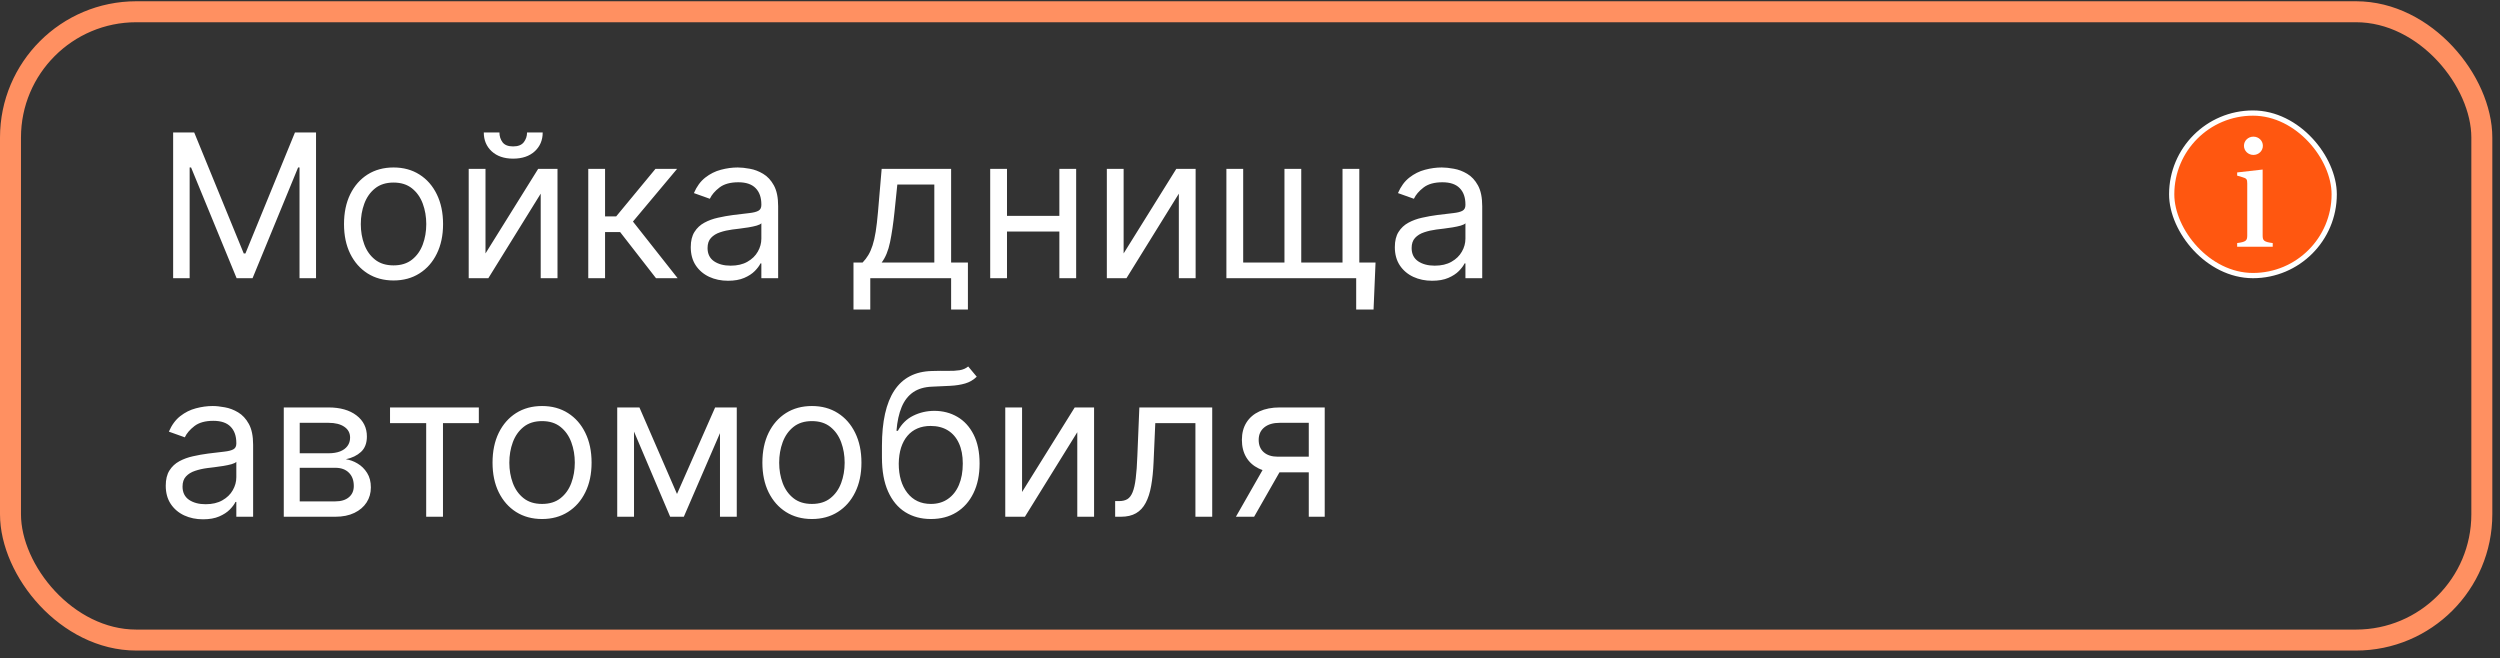 <?xml version="1.0" encoding="UTF-8"?> <svg xmlns="http://www.w3.org/2000/svg" width="262" height="69" viewBox="0 0 262 69" fill="none"><rect x="0" y="0" width="262" height="69" fill="#333333" stroke="none"/> <rect x="1.099" y="1.232" width="258.997" height="65.847" rx="13.186" stroke="#FF9061" stroke-width="2.198"></rect> <path d="M18.145 13.882H20.353L25.543 26.56H25.722L30.912 13.882H33.12V29.155H31.39V17.551H31.241L26.468 29.155H24.797L20.025 17.551H19.875V29.155H18.145V13.882ZM41.243 29.393C40.209 29.393 39.301 29.147 38.521 28.655C37.745 28.163 37.139 27.474 36.701 26.589C36.269 25.704 36.052 24.67 36.052 23.487C36.052 22.294 36.269 21.252 36.701 20.363C37.139 19.473 37.745 18.782 38.521 18.289C39.301 17.797 40.209 17.551 41.243 17.551C42.277 17.551 43.182 17.797 43.957 18.289C44.738 18.782 45.344 19.473 45.777 20.363C46.214 21.252 46.433 22.294 46.433 23.487C46.433 24.67 46.214 25.704 45.777 26.589C45.344 27.474 44.738 28.163 43.957 28.655C43.182 29.147 42.277 29.393 41.243 29.393ZM41.243 27.812C42.028 27.812 42.675 27.611 43.182 27.208C43.689 26.806 44.064 26.276 44.308 25.62C44.551 24.964 44.673 24.253 44.673 23.487C44.673 22.721 44.551 22.008 44.308 21.347C44.064 20.686 43.689 20.151 43.182 19.744C42.675 19.336 42.028 19.132 41.243 19.132C40.457 19.132 39.811 19.336 39.304 19.744C38.797 20.151 38.421 20.686 38.178 21.347C37.934 22.008 37.812 22.721 37.812 23.487C37.812 24.253 37.934 24.964 38.178 25.62C38.421 26.276 38.797 26.806 39.304 27.208C39.811 27.611 40.457 27.812 41.243 27.812ZM50.88 26.56L56.398 17.7H58.426V29.155H56.666V20.295L51.178 29.155H49.12V17.7H50.88V26.56ZM55.235 13.882H56.875C56.875 14.688 56.597 15.346 56.04 15.858C55.483 16.37 54.727 16.626 53.773 16.626C52.833 16.626 52.085 16.37 51.528 15.858C50.977 15.346 50.701 14.688 50.701 13.882H52.341C52.341 14.27 52.448 14.61 52.662 14.904C52.881 15.197 53.251 15.344 53.773 15.344C54.295 15.344 54.668 15.197 54.892 14.904C55.12 14.61 55.235 14.27 55.235 13.882ZM61.65 29.155V17.7H63.41V22.682H64.573L68.69 17.7H70.957L66.333 23.219L71.016 29.155H68.749L64.991 24.322H63.41V29.155H61.65ZM76.3 29.423C75.574 29.423 74.915 29.287 74.324 29.013C73.732 28.735 73.262 28.334 72.914 27.812C72.566 27.285 72.392 26.649 72.392 25.903C72.392 25.247 72.522 24.715 72.78 24.308C73.038 23.895 73.384 23.572 73.817 23.338C74.249 23.104 74.726 22.93 75.248 22.816C75.775 22.697 76.305 22.602 76.837 22.533C77.533 22.443 78.097 22.376 78.53 22.331C78.967 22.282 79.285 22.2 79.484 22.085C79.688 21.971 79.79 21.772 79.79 21.489V21.429C79.79 20.693 79.589 20.121 79.186 19.714C78.788 19.306 78.184 19.102 77.374 19.102C76.534 19.102 75.875 19.286 75.397 19.654C74.92 20.022 74.585 20.415 74.391 20.832L72.72 20.236C73.019 19.54 73.416 18.998 73.913 18.61C74.416 18.217 74.963 17.944 75.554 17.79C76.151 17.631 76.737 17.551 77.314 17.551C77.682 17.551 78.105 17.596 78.582 17.685C79.064 17.77 79.529 17.946 79.976 18.215C80.429 18.483 80.804 18.888 81.103 19.43C81.401 19.972 81.55 20.698 81.55 21.608V29.155H79.79V27.604H79.701C79.581 27.852 79.382 28.118 79.104 28.402C78.826 28.685 78.455 28.926 77.993 29.125C77.53 29.324 76.966 29.423 76.3 29.423ZM76.568 27.842C77.264 27.842 77.851 27.706 78.328 27.432C78.811 27.159 79.174 26.806 79.417 26.373C79.666 25.941 79.79 25.486 79.79 25.009V23.398C79.715 23.487 79.551 23.569 79.298 23.644C79.049 23.713 78.761 23.776 78.433 23.83C78.11 23.88 77.794 23.925 77.486 23.964C77.182 23.999 76.936 24.029 76.747 24.054C76.29 24.114 75.862 24.21 75.465 24.345C75.072 24.474 74.754 24.67 74.51 24.934C74.272 25.192 74.152 25.545 74.152 25.993C74.152 26.604 74.378 27.067 74.831 27.38C75.288 27.688 75.867 27.842 76.568 27.842ZM89.445 32.436V27.514H90.4C90.634 27.271 90.835 27.007 91.004 26.724C91.173 26.44 91.32 26.105 91.444 25.717C91.573 25.324 91.683 24.847 91.772 24.285C91.862 23.718 91.941 23.035 92.011 22.234L92.398 17.7H99.677V27.514H101.437V32.436H99.677V29.155H91.205V32.436H89.445ZM92.398 27.514H97.917V19.341H94.039L93.741 22.234C93.617 23.433 93.462 24.479 93.278 25.374C93.094 26.269 92.801 26.982 92.398 27.514ZM111.439 22.622V24.263H105.115V22.622H111.439ZM105.533 17.7V29.155H103.773V17.7H105.533ZM112.781 17.7V29.155H111.021V17.7H112.781ZM117.756 26.56L123.274 17.7H125.302V29.155H123.542V20.295L118.054 29.155H115.996V17.7H117.756V26.56ZM144.157 27.514L143.948 32.436H142.128V29.155H140.637V27.514H144.157ZM128.526 17.7H130.286V27.514H134.611V17.7H136.371V27.514H140.696V17.7H142.456V29.155H128.526V17.7ZM150.087 29.423C149.361 29.423 148.702 29.287 148.111 29.013C147.519 28.735 147.049 28.334 146.701 27.812C146.353 27.285 146.179 26.649 146.179 25.903C146.179 25.247 146.309 24.715 146.567 24.308C146.826 23.895 147.171 23.572 147.604 23.338C148.036 23.104 148.513 22.93 149.036 22.816C149.563 22.697 150.092 22.602 150.624 22.533C151.32 22.443 151.884 22.376 152.317 22.331C152.754 22.282 153.072 22.2 153.271 22.085C153.475 21.971 153.577 21.772 153.577 21.489V21.429C153.577 20.693 153.376 20.121 152.973 19.714C152.575 19.306 151.971 19.102 151.161 19.102C150.321 19.102 149.662 19.286 149.185 19.654C148.707 20.022 148.372 20.415 148.178 20.832L146.507 20.236C146.806 19.54 147.203 18.998 147.701 18.61C148.203 18.217 148.75 17.944 149.341 17.79C149.938 17.631 150.525 17.551 151.101 17.551C151.469 17.551 151.892 17.596 152.369 17.685C152.851 17.77 153.316 17.946 153.763 18.215C154.216 18.483 154.591 18.888 154.89 19.43C155.188 19.972 155.337 20.698 155.337 21.608V29.155H153.577V27.604H153.488C153.368 27.852 153.169 28.118 152.891 28.402C152.613 28.685 152.242 28.926 151.78 29.125C151.317 29.324 150.753 29.423 150.087 29.423ZM150.355 27.842C151.051 27.842 151.638 27.706 152.115 27.432C152.598 27.159 152.961 26.806 153.204 26.373C153.453 25.941 153.577 25.486 153.577 25.009V23.398C153.502 23.487 153.338 23.569 153.085 23.644C152.836 23.713 152.548 23.776 152.22 23.83C151.897 23.88 151.581 23.925 151.273 23.964C150.969 23.999 150.723 24.029 150.534 24.054C150.077 24.114 149.65 24.21 149.252 24.345C148.859 24.474 148.541 24.67 148.297 24.934C148.059 25.192 147.939 25.545 147.939 25.993C147.939 26.604 148.165 27.067 148.618 27.38C149.075 27.688 149.654 27.842 150.355 27.842ZM21.277 54.423C20.552 54.423 19.893 54.286 19.301 54.013C18.71 53.735 18.24 53.334 17.892 52.812C17.544 52.285 17.37 51.649 17.37 50.903C17.37 50.247 17.499 49.715 17.758 49.307C18.016 48.895 18.362 48.572 18.794 48.338C19.227 48.104 19.704 47.93 20.226 47.816C20.753 47.697 21.282 47.602 21.814 47.533C22.51 47.443 23.075 47.376 23.507 47.331C23.945 47.282 24.263 47.2 24.462 47.085C24.666 46.971 24.767 46.772 24.767 46.489V46.429C24.767 45.693 24.566 45.121 24.163 44.714C23.766 44.306 23.162 44.102 22.351 44.102C21.511 44.102 20.852 44.286 20.375 44.654C19.898 45.022 19.562 45.415 19.368 45.832L17.698 45.236C17.996 44.54 18.394 43.998 18.891 43.61C19.393 43.217 19.94 42.944 20.532 42.79C21.128 42.631 21.715 42.551 22.292 42.551C22.66 42.551 23.082 42.596 23.559 42.685C24.042 42.77 24.506 42.946 24.954 43.215C25.406 43.483 25.782 43.888 26.08 44.43C26.378 44.972 26.527 45.698 26.527 46.608V54.155H24.767V52.604H24.678C24.559 52.852 24.36 53.118 24.081 53.402C23.803 53.685 23.433 53.926 22.97 54.125C22.508 54.324 21.944 54.423 21.277 54.423ZM21.546 52.842C22.242 52.842 22.829 52.706 23.306 52.432C23.788 52.159 24.151 51.806 24.395 51.373C24.643 50.941 24.767 50.486 24.767 50.008V48.398C24.693 48.487 24.529 48.569 24.275 48.644C24.027 48.713 23.738 48.776 23.41 48.83C23.087 48.88 22.771 48.925 22.463 48.964C22.16 48.999 21.914 49.029 21.725 49.054C21.267 49.114 20.84 49.211 20.442 49.345C20.049 49.474 19.731 49.67 19.488 49.934C19.249 50.192 19.13 50.545 19.13 50.993C19.13 51.604 19.356 52.067 19.808 52.38C20.266 52.688 20.845 52.842 21.546 52.842ZM29.74 54.155V42.7H34.423C35.656 42.7 36.635 42.979 37.361 43.535C38.087 44.092 38.45 44.828 38.45 45.743C38.45 46.439 38.244 46.978 37.831 47.361C37.418 47.739 36.889 47.995 36.242 48.129C36.665 48.189 37.075 48.338 37.473 48.577C37.876 48.815 38.209 49.143 38.472 49.561C38.736 49.974 38.867 50.481 38.867 51.082C38.867 51.669 38.718 52.194 38.42 52.656C38.122 53.118 37.694 53.484 37.137 53.752C36.581 54.021 35.914 54.155 35.139 54.155H29.74ZM31.41 52.544H35.139C35.745 52.544 36.22 52.4 36.563 52.111C36.906 51.823 37.078 51.43 37.078 50.933C37.078 50.342 36.906 49.877 36.563 49.539C36.22 49.196 35.745 49.024 35.139 49.024H31.41V52.544ZM31.41 47.503H34.423C34.895 47.503 35.3 47.438 35.639 47.309C35.977 47.175 36.235 46.986 36.414 46.742C36.598 46.494 36.69 46.2 36.69 45.862C36.69 45.38 36.489 45.002 36.086 44.729C35.683 44.45 35.129 44.311 34.423 44.311H31.41V47.503ZM40.875 44.341V42.7H50.182V44.341H46.424V54.155H44.664V44.341H40.875ZM56.808 54.393C55.774 54.393 54.867 54.147 54.086 53.655C53.311 53.163 52.704 52.474 52.267 51.589C51.834 50.705 51.618 49.67 51.618 48.487C51.618 47.294 51.834 46.252 52.267 45.362C52.704 44.473 53.311 43.782 54.086 43.289C54.867 42.797 55.774 42.551 56.808 42.551C57.842 42.551 58.747 42.797 59.523 43.289C60.303 43.782 60.91 44.473 61.342 45.362C61.78 46.252 61.998 47.294 61.998 48.487C61.998 49.67 61.78 50.705 61.342 51.589C60.91 52.474 60.303 53.163 59.523 53.655C58.747 54.147 57.842 54.393 56.808 54.393ZM56.808 52.812C57.594 52.812 58.24 52.611 58.747 52.208C59.254 51.806 59.63 51.276 59.873 50.62C60.117 49.964 60.239 49.253 60.239 48.487C60.239 47.721 60.117 47.008 59.873 46.347C59.63 45.686 59.254 45.151 58.747 44.744C58.24 44.336 57.594 44.132 56.808 44.132C56.023 44.132 55.376 44.336 54.869 44.744C54.362 45.151 53.987 45.686 53.743 46.347C53.5 47.008 53.378 47.721 53.378 48.487C53.378 49.253 53.5 49.964 53.743 50.62C53.987 51.276 54.362 51.806 54.869 52.208C55.376 52.611 56.023 52.812 56.808 52.812ZM70.949 51.768L74.946 42.7H76.617L71.665 54.155H70.233L65.371 42.7H67.012L70.949 51.768ZM66.445 42.7V54.155H64.685V42.7H66.445ZM75.454 54.155V42.7H77.213V54.155H75.454ZM85.088 54.393C84.054 54.393 83.147 54.147 82.367 53.655C81.591 53.163 80.984 52.474 80.547 51.589C80.114 50.705 79.898 49.67 79.898 48.487C79.898 47.294 80.114 46.252 80.547 45.362C80.984 44.473 81.591 43.782 82.367 43.289C83.147 42.797 84.054 42.551 85.088 42.551C86.123 42.551 87.027 42.797 87.803 43.289C88.584 43.782 89.19 44.473 89.623 45.362C90.06 46.252 90.279 47.294 90.279 48.487C90.279 49.67 90.06 50.705 89.623 51.589C89.19 52.474 88.584 53.163 87.803 53.655C87.027 54.147 86.123 54.393 85.088 54.393ZM85.088 52.812C85.874 52.812 86.52 52.611 87.027 52.208C87.534 51.806 87.91 51.276 88.153 50.62C88.397 49.964 88.519 49.253 88.519 48.487C88.519 47.721 88.397 47.008 88.153 46.347C87.91 45.686 87.534 45.151 87.027 44.744C86.52 44.336 85.874 44.132 85.088 44.132C84.303 44.132 83.657 44.336 83.15 44.744C82.642 45.151 82.267 45.686 82.023 46.347C81.78 47.008 81.658 47.721 81.658 48.487C81.658 49.253 81.78 49.964 82.023 50.62C82.267 51.276 82.642 51.806 83.15 52.208C83.657 52.611 84.303 52.812 85.088 52.812ZM101.467 38.405L102.362 39.479C102.014 39.817 101.611 40.053 101.153 40.187C100.696 40.321 100.179 40.403 99.602 40.433C99.026 40.463 98.384 40.493 97.678 40.523C96.883 40.553 96.224 40.746 95.702 41.104C95.18 41.462 94.777 41.979 94.494 42.656C94.211 43.332 94.029 44.162 93.95 45.146H94.099C94.487 44.43 95.023 43.903 95.71 43.565C96.396 43.227 97.132 43.058 97.917 43.058C98.812 43.058 99.617 43.267 100.333 43.685C101.049 44.102 101.616 44.721 102.033 45.541C102.451 46.362 102.66 47.373 102.66 48.577C102.66 49.775 102.446 50.809 102.019 51.679C101.596 52.549 101.002 53.22 100.236 53.692C99.476 54.16 98.583 54.393 97.559 54.393C96.535 54.393 95.638 54.152 94.867 53.67C94.096 53.183 93.497 52.462 93.07 51.507C92.642 50.548 92.428 49.362 92.428 47.95V46.727C92.428 44.177 92.861 42.243 93.726 40.925C94.596 39.608 95.903 38.927 97.648 38.882C98.265 38.862 98.814 38.857 99.297 38.867C99.779 38.877 100.199 38.855 100.557 38.8C100.915 38.745 101.218 38.614 101.467 38.405ZM97.559 52.812C98.25 52.812 98.844 52.638 99.341 52.29C99.844 51.942 100.229 51.453 100.497 50.821C100.766 50.185 100.9 49.437 100.9 48.577C100.9 47.741 100.763 47.031 100.49 46.444C100.221 45.857 99.836 45.41 99.334 45.102C98.832 44.793 98.23 44.639 97.529 44.639C97.017 44.639 96.557 44.726 96.15 44.9C95.742 45.074 95.394 45.33 95.106 45.668C94.817 46.006 94.594 46.419 94.434 46.906C94.28 47.393 94.198 47.95 94.188 48.577C94.188 49.859 94.489 50.886 95.091 51.657C95.692 52.427 96.515 52.812 97.559 52.812ZM107.112 51.56L112.63 42.7H114.659V54.155H112.899V45.295L107.41 54.155H105.352V42.7H107.112V51.56ZM116.868 54.155V52.514H117.286C117.629 52.514 117.915 52.447 118.143 52.313C118.372 52.174 118.556 51.932 118.695 51.589C118.839 51.241 118.949 50.759 119.023 50.143C119.103 49.521 119.16 48.731 119.195 47.771L119.404 42.7H127.04V54.155H125.28V44.341H121.074L120.895 48.428C120.855 49.367 120.771 50.195 120.642 50.911C120.517 51.622 120.326 52.218 120.067 52.701C119.814 53.183 119.476 53.546 119.053 53.789C118.631 54.033 118.101 54.155 117.465 54.155H116.868ZM137.16 54.155V44.311H134.117C133.431 44.311 132.892 44.47 132.499 44.788C132.106 45.106 131.91 45.544 131.91 46.101C131.91 46.648 132.086 47.078 132.439 47.391C132.797 47.704 133.287 47.861 133.908 47.861H137.607V49.501H133.908C133.133 49.501 132.464 49.365 131.902 49.091C131.34 48.818 130.908 48.428 130.605 47.92C130.301 47.408 130.15 46.802 130.15 46.101C130.15 45.395 130.309 44.788 130.627 44.281C130.945 43.774 131.4 43.384 131.992 43.11C132.588 42.837 133.297 42.7 134.117 42.7H138.83V54.155H137.16ZM129.523 54.155L132.775 48.457H134.684L131.432 54.155H129.523Z" fill="white"></path> <rect x="227.593" y="11.849" width="17.032" height="17.032" rx="8.516" fill="#FF5710"></rect> <rect x="227.593" y="11.849" width="17.032" height="17.032" rx="8.516" stroke="white" stroke-width="0.549"></rect> <path d="M236.158 16.237C235.61 16.237 235.167 15.811 235.167 15.279C235.167 14.738 235.61 14.321 236.158 14.321C236.707 14.321 237.149 14.738 237.149 15.279C237.149 15.811 236.707 16.237 236.158 16.237ZM237.125 17.768V24.679C237.125 25.22 237.264 25.351 238.181 25.473V25.858H234.455V25.473C235.372 25.351 235.511 25.22 235.511 24.679V19.226C235.511 18.792 235.446 18.693 234.987 18.562L234.455 18.407V18.071L237.125 17.768Z" fill="white"></path> </svg> 